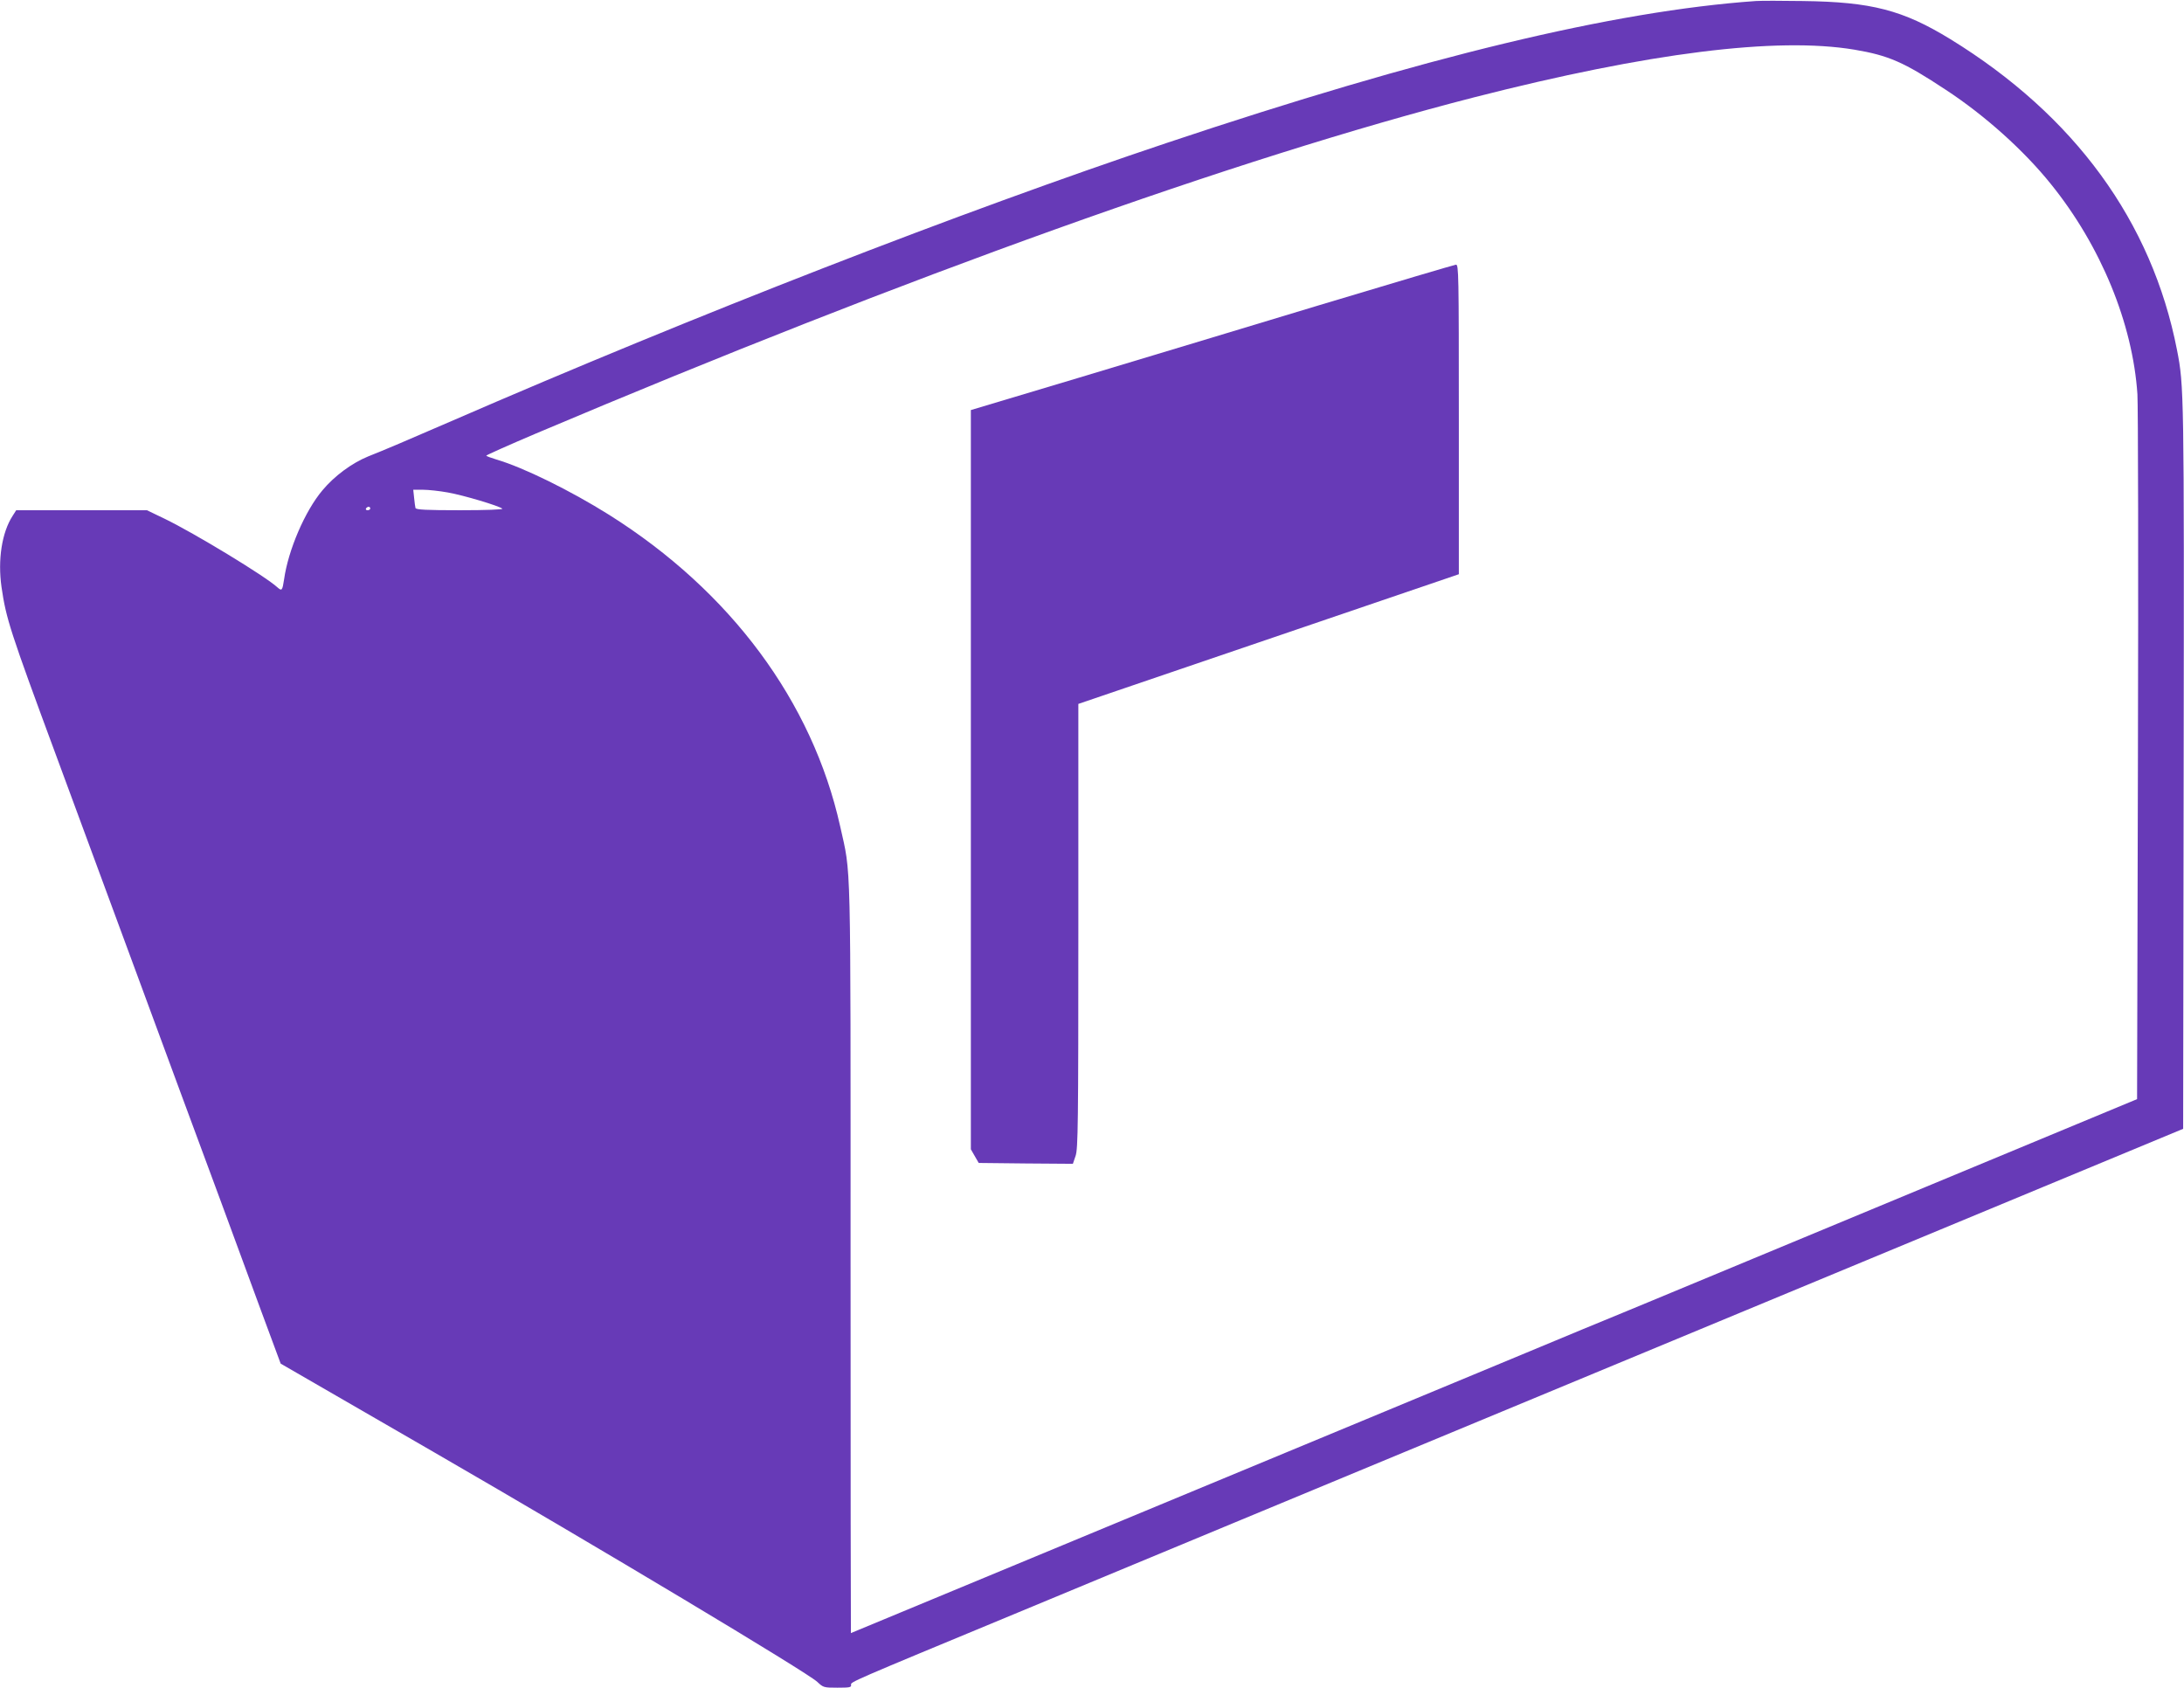 <?xml version="1.0" standalone="no"?>
<!DOCTYPE svg PUBLIC "-//W3C//DTD SVG 20010904//EN"
 "http://www.w3.org/TR/2001/REC-SVG-20010904/DTD/svg10.dtd">
<svg version="1.0" xmlns="http://www.w3.org/2000/svg"
 width="1280pt" height="989pt" viewBox="0 0 1280 989"
 preserveAspectRatio="xMidYMid meet">
<g transform="translate(0,989) scale(0.1,-0.1)"
fill="#673ab7" stroke="none">
<path d="M10290 9884 c-833 -59 -1947 -328 -3450 -831 -1211 -405 -2763 -1009
-4195 -1631 -265 -115 -392 -169 -488 -207 -95 -39 -197 -114 -267 -198 -103
-122 -201 -351 -225 -522 -10 -66 -13 -70 -39 -47 -69 64 -487 318 -663 403
l-102 49 -383 0 -383 0 -21 -33 c-63 -97 -88 -257 -65 -418 27 -185 49 -254
321 -989 133 -359 282 -763 480 -1300 151 -409 345 -936 486 -1315 65 -176
170 -461 233 -633 l116 -313 900 -520 c960 -555 2187 -1290 2245 -1345 35 -33
38 -34 118 -34 71 0 82 2 80 16 -3 18 -19 11 977 424 452 188 735 305 1310
544 182 75 1498 622 2925 1214 l2595 1077 3 2120 c3 2201 2 2235 -39 2444
-147 753 -600 1374 -1329 1822 -278 170 -461 218 -865 223 -121 2 -245 2 -275
0z m578 -285 c201 -34 289 -72 537 -236 229 -150 458 -356 616 -553 292 -362
478 -815 506 -1230 4 -63 6 -1019 3 -2123 l-5 -2008 -1240 -515 c-682 -283
-1352 -562 -1490 -619 -137 -57 -371 -154 -520 -215 -148 -62 -376 -156 -505
-210 -129 -54 -485 -201 -790 -328 -2035 -845 -2992 -1242 -2993 -1242 -1 0
-2 987 -2 2193 0 2418 4 2241 -61 2535 -163 731 -642 1377 -1354 1825 -228
143 -503 278 -660 324 -33 10 -60 20 -60 23 0 3 132 62 292 130 2179 922 4108
1613 5499 1970 1022 261 1770 355 2227 279z m-8243 -2595 c91 -16 302 -79 319
-95 6 -5 -95 -9 -247 -9 -197 0 -259 3 -262 13 -2 6 -5 33 -8 60 l-5 47 57 0
c31 0 97 -7 146 -16z m-455 -94 c0 -5 -7 -10 -16 -10 -8 0 -12 5 -9 10 3 6 10
10 16 10 5 0 9 -4 9 -10z"/>
<path d="M7730 8101 c-432 -131 -1067 -322 -1412 -426 l-628 -188 0 -2166 0
-2166 23 -40 23 -40 276 -3 276 -2 16 47 c14 42 16 181 16 1347 l0 1301 1115
380 1115 380 0 908 c0 858 -1 907 -17 906 -10 -1 -371 -108 -803 -238z"/>
</g>
</svg>
